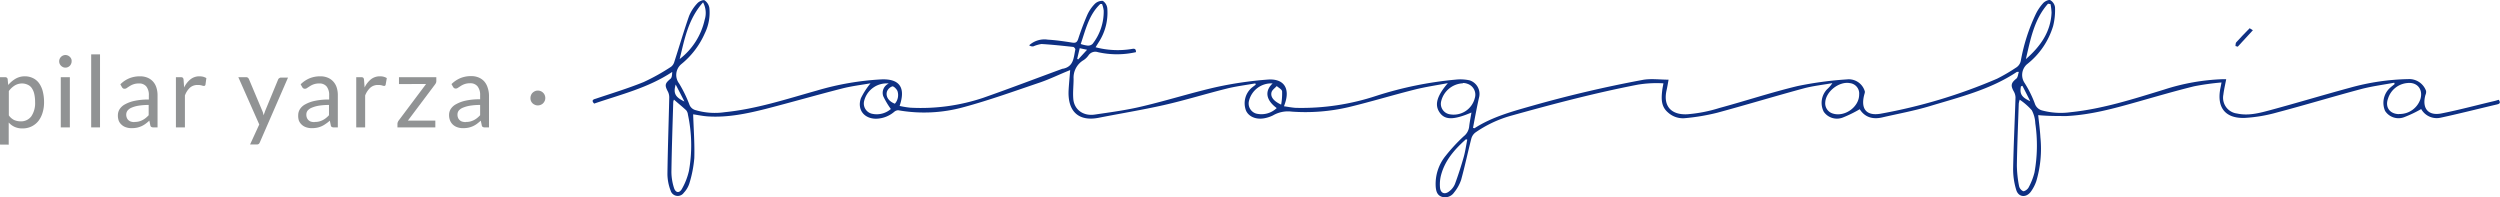 <svg xmlns="http://www.w3.org/2000/svg" viewBox="0 0 608.38 48.01"><defs><style>.cls-1{fill:#0e3083;}.cls-2{fill:#103184;}.cls-3{fill:#919394;}</style></defs><g id="Capa_2" data-name="Capa 2"><g id="Capa_1-2" data-name="Capa 1"><g id="Capa_2-2" data-name="Capa 2"><g id="Capa_1-2-2" data-name="Capa 1-2"><path class="cls-1" d="M211.85,20.27c-2.21.39-4.57.67-6.86,1.25-6.26,1.6-12.47,3.39-18.73,5-4.57,1.15-9.19,2.11-13.95,1.81-1.29-.08-2.57-.36-3.63-.51.11,3.53.39,7.1.28,10.66a28.89,28.89,0,0,1-1.21,6.18,5.9,5.9,0,0,1-1.33,2.23,1.8,1.8,0,0,1-2.5.48,1.76,1.76,0,0,1-.7-.93,11.51,11.51,0,0,1-.8-4.06c.08-6.17.3-12.34.44-18.52a3.13,3.13,0,0,0-.32-1.56c-.84-1.58-.73-2,.63-3.13.37-.31.37-1,.42-1.67-5.85,3.89-12.55,5.5-19,7.71-.71-.74-.31-1,.4-1.19,3.89-1.31,7.84-2.51,11.64-4.05a50.62,50.62,0,0,0,6.67-3.72,2.28,2.28,0,0,0,.8-1.21c1.2-3.71,2.29-7.45,3.58-11.13a10,10,0,0,1,2-3.09c.39-.46,1.42-.94,1.78-.74a2.81,2.81,0,0,1,1.17,1.86,11.39,11.39,0,0,1-1.11,6.16,20,20,0,0,1-5.76,7.54,3.43,3.43,0,0,0-.49,4.68,32.15,32.15,0,0,1,2.45,5,2.18,2.18,0,0,0,1.41,1.44,16.53,16.53,0,0,0,7.23.54c7.71-.77,15-3.18,22.45-5.27a68.16,68.16,0,0,1,15.65-2.71c4.47-.19,6,2,4.46,6.46a21.51,21.51,0,0,0,2.65.43,47.69,47.69,0,0,0,17.7-2.41c6.47-2.27,12.88-4.72,19.31-7.08h.11c2.63-.52,2.58-2.77,3-4.7,0-.16-.31-.58-.51-.6-2.57-.28-5.15-.56-7.73-.71a8.13,8.13,0,0,0-2,.58,1.4,1.4,0,0,1-1-.27A5.52,5.52,0,0,1,255,9.65c2,.12,4,.41,5.93.72.84.13,1.18-.08,1.45-.89.65-2,1.37-3.91,2.19-5.81A9.3,9.3,0,0,1,266.37,1a2.59,2.59,0,0,1,2-.79,2.48,2.48,0,0,1,1.1,1.88,13.16,13.16,0,0,1-2.1,8.19l-.76,1.22a21.19,21.19,0,0,0,8.61.45c.58-.09,1.25-.32,1.22.74a21,21,0,0,1-9.27,0,2,2,0,0,0-2.27.76,4.42,4.42,0,0,1-1.19,1.17,4.94,4.94,0,0,0-2.45,4.56c0,1.63-.21,3.28-.07,4.89.21,2.61,2.42,4.23,5.22,3.81,3.87-.57,7.76-1.08,11.56-2,6.08-1.43,12.06-3.34,18.17-4.72a91,91,0,0,1,12.29-1.79c4-.33,5.58,2.11,4.23,5.92l-.2.57c1,.14,2,.34,2.93.39A58,58,0,0,0,335,23.3a89.92,89.92,0,0,1,19.2-3.92,10.68,10.68,0,0,1,3.43.17,3.47,3.47,0,0,1,2.29,4.22c-.55,2.43-1,4.9-1.46,7.35.23.05.33.11.37.08,4.33-2.78,9.21-4.09,14.11-5.48q13.24-3.75,26.78-6.27c2-.38,4.19-.06,6.33-.06-.16.89-.3,1.75-.49,2.6-.86,3.81,1.11,6,5,5.82a35.34,35.34,0,0,0,7.83-1.52c6.38-1.73,12.68-3.82,19.11-5.36a87.31,87.31,0,0,1,11.95-1.61,4.06,4.06,0,0,1,4.34,2.85c.1.25-.05.61-.13.92-.89,3.44.54,5.18,4,4.58A129.84,129.84,0,0,0,486,19.15a44.78,44.78,0,0,0,4.54-2.65,2.56,2.56,0,0,0,1.26-1.9,44.88,44.88,0,0,1,3.63-11.22,11.31,11.31,0,0,1,1.8-2.64c.4-.43,1.33-.88,1.7-.7a2.34,2.34,0,0,1,1.16,1.71,15.75,15.75,0,0,1-.46,4.59,18.64,18.64,0,0,1-6.4,9.33,3.49,3.49,0,0,0-.5,4.58,26.61,26.61,0,0,1,2.43,4.9,2.54,2.54,0,0,0,1.76,1.72,17.58,17.58,0,0,0,7,.43c7.83-.81,15.27-3.22,22.75-5.51a52.14,52.14,0,0,1,14.22-2.52h.86c-.24,1.29-.54,2.52-.69,3.77a3.86,3.86,0,0,0,3,4.53l.31.05c2.81.62,5.5-.12,8.14-.83,6.51-1.76,13-3.72,19.47-5.47a56.63,56.63,0,0,1,14.06-2.07,4.36,4.36,0,0,1,4.35,2.87,1.78,1.78,0,0,1-.16,1c-.88,3.23.65,5.13,3.91,4.48,4.3-.85,8.54-2,12.8-3,.39-.09.76-.21,1.14-.32.39.59.39.94-.37,1.12-4.58,1.07-9.13,2.24-13.73,3.23a4.34,4.34,0,0,1-4.78-2.09,29.35,29.35,0,0,1-4.08,1.95A3.88,3.88,0,0,1,580.42,27a4.93,4.93,0,0,1,1-5.43c.41-.4.88-.75,1.32-1.12l-.1-.32c-2.72.51-5.48.86-8.15,1.57-6.82,1.82-13.57,3.87-20.39,5.67a36.41,36.41,0,0,1-7.76,1.32c-4.81.2-6.94-2.51-6-7.23.08-.38.15-.75.27-1.39a62.2,62.2,0,0,0-6.67.93c-4.61,1.14-9.16,2.47-13.72,3.76-5.69,1.61-11.39,3.19-17.32,3.48-2.3,0-4.61,0-6.9-.22.17,1.64.43,3.53.54,5.42a27.73,27.73,0,0,1-1,10.64,9.64,9.64,0,0,1-1.37,2.62c-1.15,1.5-3,1.29-3.52-.5A17.14,17.14,0,0,1,489.9,41c.11-5.77.4-11.55.58-17.32a3.2,3.2,0,0,0-.48-1.53c-.75-1.39-.57-2,.66-3,.39-.3.42-1,.63-1.66h-.47c-6.45,4.31-13.9,6.13-21.18,8.33-3.81,1.15-7.75,1.86-11.63,2.76-2.35.54-4.25-.1-5.44-2a30.29,30.29,0,0,1-4.06,2,3.91,3.91,0,0,1-4.7-1.39,4.77,4.77,0,0,1,.78-5.43,7.42,7.42,0,0,0,1.32-1.53c-2.37.43-4.78.68-7.09,1.31-7,1.9-13.94,4-20.95,5.9A51.22,51.22,0,0,1,410,28.76a5.39,5.39,0,0,1-4.09-1.39c-1.74-1.47-1.63-3.43-1.4-5.41.06-.51.17-1,.29-1.68a28,28,0,0,0-6.34.34c-10.32,2-20.45,4.67-30.56,7.49a28.75,28.75,0,0,0-8.85,4.13,2.78,2.78,0,0,0-1,1.49c-.85,3.31-1.55,6.66-2.47,10a9.73,9.73,0,0,1-1.72,3.1,2.64,2.64,0,0,1-3,1.05c-1.15-.38-1.4-1.4-1.48-2.5a10.81,10.81,0,0,1,2.42-7.46,42.52,42.52,0,0,1,4.37-4.73,3.53,3.53,0,0,0,1.34-2.25c.12-1.17.37-2.33.57-3.56-4.35,1.86-6.46,1.85-7.74,0s-.71-4,2-7.15c-2.72.52-5.47.91-8.15,1.59-5.33,1.34-10.6,2.95-15.95,4.24a46.22,46.22,0,0,1-13.92,1.1,7.23,7.23,0,0,0-4.55.93,8.08,8.08,0,0,1-2.15.7c-2,.35-3.74-.41-4.4-1.87a5,5,0,0,1,1.28-5.47c.35-.3.72-.56,1.09-.85l-.1-.31c-2.34.42-4.7.7-7,1.28-5.11,1.27-10.14,2.84-15.27,4s-10.57,2.05-15.85,3.09c-4.65.92-7.62-1.29-7.32-6.78.09-1.57.25-3.14.38-4.83-2.52,1-4.86,2.16-7.29,3-6.15,2.08-12.28,4.3-18.55,6a36.05,36.05,0,0,1-16,.78,1.56,1.56,0,0,0-1,.4,7,7,0,0,1-4.4,1.66c-2.91,0-4.66-2.22-3.68-5A18.21,18.21,0,0,1,211.85,20.27Zm279.65,4a5.26,5.26,0,0,0-.23.95c-.17,5-.38,10-.46,15a28,28,0,0,0,.52,5,1.82,1.82,0,0,0,1,1.3c.38.08,1.12-.46,1.34-.91A15.59,15.59,0,0,0,495.09,42a36.89,36.89,0,0,0,.2-12,7.31,7.31,0,0,0-.85-3.17,15.33,15.33,0,0,0-2.94-2.57Zm-327.5,0a2.7,2.7,0,0,0-.16.48c-.17,5.7-.37,11.39-.45,17.09a13,13,0,0,0,.62,3.86c.38,1.25,1.31,1.39,1.94.26a15.84,15.84,0,0,0,1.71-4.4,35.48,35.48,0,0,0-.25-13.66,2,2,0,0,0-.43-1.07C166,25.92,165,25.13,164,24.23Zm192-4a5.71,5.71,0,0,0-5.32,4.52,2.58,2.58,0,0,0,2,3,5.3,5.3,0,0,0,6.21-3.9,2.78,2.78,0,0,0-1.8-3.5A2.86,2.86,0,0,0,356,20.2ZM452.43,23a2.54,2.54,0,0,0-2.25-2.77c-2.58-.5-5.84,2-6,4.67a2.57,2.57,0,0,0,1.64,2.66C448.75,28.66,452.45,26.09,452.43,23Zm131.38,4.74a5.32,5.32,0,0,0,5.2-3.62c.71-2.36-.77-4.21-3.22-3.91A5.39,5.39,0,0,0,581.13,24c-.77,2.1.44,3.75,2.68,3.77ZM357.06,34l-.31-.12c-2.73,2.44-5.14,5.13-6.09,8.82a9,9,0,0,0-.24,2.83c.08,1.47,1.13,1.95,2.29,1a4.28,4.28,0,0,0,1.36-1.76q1.19-3.24,2.13-6.56C356.59,36.82,356.78,35.37,357.06,34ZM171.09.57c-3.65,4.12-4.51,9-5.69,13.8a16.61,16.61,0,0,0,6.09-9.58A5.45,5.45,0,0,0,171.09.57ZM499,1l-.61-.1C495,4.7,494.12,9.6,493,14.39c3.43-3,6.05-6.53,6.25-11.32A14.44,14.44,0,0,0,499,1ZM216.79,26.53a19.57,19.57,0,0,1-1.85-3.12,2.49,2.49,0,0,1,1.35-3.09,5.63,5.63,0,0,0-6,4.25,2.56,2.56,0,0,0,1.86,3.1l.3.06A5.27,5.27,0,0,0,216.79,26.53ZM309.7,20.3a5.58,5.58,0,0,0-5.78,4.34,2.56,2.56,0,0,0,1.77,3,5.38,5.38,0,0,0,5-1.34C307.85,24.2,307.87,22,309.7,20.3ZM263,10.71a8.13,8.13,0,0,0,1.69.39,1.58,1.58,0,0,0,1.19-.42,12.77,12.77,0,0,0,2.71-8.1,6.82,6.82,0,0,0-.4-1.6h-.44C265,3.58,264.21,7.15,263,10.71Zm48.77,14.75a15.28,15.28,0,0,0,.23-3.24c-.06-.48-.84-.86-1.3-1.28-.44.5-1.11.93-1.27,1.51C309.13,23.58,309.94,24.61,311.77,25.46Zm-94-.22a3.19,3.19,0,0,0,.63-3.09c-.21-.49-.92-1.2-1.25-1.13a2.17,2.17,0,0,0-1.31,1.27c-.36,1.26.48,2.41,1.94,2.95Zm-53.34-4.67c-.63,2.09-.11,3.1,2.13,4.13Zm327.72.31-.35.14c-.34,1.79.11,2.63,2.26,3.61-.62-1.25-1.26-2.5-1.9-3.75Zm-229.4-9.15c-.22.94-.42,1.76-.61,2.59l.23.15,2.17-2.36Z"/><path class="cls-2" d="M544,11.2c.07-.31,0-.71.21-.92,1-1.14,2.12-2.23,3.25-3.41l.78.49-3.68,4Z"/><path class="cls-3" d="M0,35.18V18.79H1.28a.55.55,0,0,1,.58.44L2,20.68a6.94,6.94,0,0,1,1.8-1.53,4.5,4.5,0,0,1,2.32-.58A4.49,4.49,0,0,1,8,19a3.9,3.9,0,0,1,1.47,1.2,5.9,5.9,0,0,1,.93,2,10.67,10.67,0,0,1,.32,2.7,8.3,8.3,0,0,1-.36,2.52,6.26,6.26,0,0,1-1,2,4.8,4.8,0,0,1-1.66,1.34,4.87,4.87,0,0,1-2.22.49,4.45,4.45,0,0,1-1.94-.38,4.23,4.23,0,0,1-1.42-1.06V35.2ZM5.45,20.31a3.49,3.49,0,0,0-1.84.48,5.15,5.15,0,0,0-1.46,1.37v5.92a3.46,3.46,0,0,0,1.3,1.13A4,4,0,0,0,5,29.53a3.11,3.11,0,0,0,2.62-1.22,5.71,5.71,0,0,0,.92-3.48,8.45,8.45,0,0,0-.21-2,4.11,4.11,0,0,0-.61-1.41,2.33,2.33,0,0,0-1-.81A3.28,3.28,0,0,0,5.45,20.31Z"/><path class="cls-3" d="M17.43,14.94a1.34,1.34,0,0,1-.13.59A1.45,1.45,0,0,1,17,16a1.66,1.66,0,0,1-.49.34,1.52,1.52,0,0,1-.59.12,1.43,1.43,0,0,1-.58-.12,1.87,1.87,0,0,1-.49-.34,1.58,1.58,0,0,1-.33-.48,1.54,1.54,0,0,1,0-1.19,1.57,1.57,0,0,1,.82-.82,1.43,1.43,0,0,1,.58-.12,1.52,1.52,0,0,1,.59.12,1.63,1.63,0,0,1,.49.33,1.49,1.49,0,0,1,.34.49A1.26,1.26,0,0,1,17.43,14.94ZM17,18.79V31H14.79V18.79Z"/><path class="cls-3" d="M24.34,13.23V31H22.19V13.23Z"/><path class="cls-3" d="M38.34,31h-1a1,1,0,0,1-.5-.1.54.54,0,0,1-.26-.41l-.24-1.13c-.32.29-.63.55-.94.78a5.54,5.54,0,0,1-1,.58,5.92,5.92,0,0,1-1.08.35,6.85,6.85,0,0,1-1.28.12,4,4,0,0,1-1.33-.2,2.81,2.81,0,0,1-1.08-.6,2.59,2.59,0,0,1-.73-1A3.64,3.64,0,0,1,28.69,28a2.77,2.77,0,0,1,.4-1.4,3.51,3.51,0,0,1,1.29-1.19,8.37,8.37,0,0,1,2.33-.86,15.88,15.88,0,0,1,3.51-.33v-1a3.3,3.3,0,0,0-.61-2.17,2.2,2.2,0,0,0-1.8-.74,4,4,0,0,0-1.33.2,4.44,4.44,0,0,0-.93.45c-.26.16-.48.31-.67.44a.9.9,0,0,1-.57.2.57.57,0,0,1-.38-.11.8.8,0,0,1-.26-.29l-.38-.68a6.61,6.61,0,0,1,2.18-1.47,6.81,6.81,0,0,1,2.6-.48,4.58,4.58,0,0,1,1.83.34,3.7,3.7,0,0,1,1.34.94,3.91,3.91,0,0,1,.82,1.46,6.05,6.05,0,0,1,.28,1.89Zm-5.59-1.32a4.2,4.2,0,0,0,1-.11,4,4,0,0,0,.89-.33,4.51,4.51,0,0,0,.8-.51,6.87,6.87,0,0,0,.74-.69v-2.5a15.19,15.19,0,0,0-2.52.19,7.12,7.12,0,0,0-1.69.49,2.41,2.41,0,0,0-.95.72,1.6,1.6,0,0,0-.3.92,1.85,1.85,0,0,0,.16.84,1.42,1.42,0,0,0,.42.58,1.66,1.66,0,0,0,.63.33,2.84,2.84,0,0,0,.82.1Z"/><path class="cls-3" d="M42.81,31V18.79H44a.72.72,0,0,1,.49.13.78.78,0,0,1,.18.46l.14,1.91a5.54,5.54,0,0,1,1.56-2,3.42,3.42,0,0,1,2.17-.72,4.06,4.06,0,0,1,.92.11,4.22,4.22,0,0,1,.76.32L50,20.61a.37.37,0,0,1-.38.3,1.86,1.86,0,0,1-.52-.11,3.34,3.34,0,0,0-1-.12,2.74,2.74,0,0,0-1.88.66A4.85,4.85,0,0,0,45,23.24V31Z"/><path class="cls-3" d="M63.23,34.64A1.05,1.05,0,0,1,63,35a.69.69,0,0,1-.5.15H60.86l2.23-4.86L58,18.79h1.9a.63.63,0,0,1,.44.14,1,1,0,0,1,.23.3L63.84,27a3.35,3.35,0,0,1,.19.53,2.87,2.87,0,0,0,.14.54,1.78,1.78,0,0,1,.17-.54c.06-.17.12-.36.19-.55l3.18-7.7A.72.72,0,0,1,68,19a.64.64,0,0,1,.38-.12h1.71Z"/><path class="cls-3" d="M82.21,31h-.95a1,1,0,0,1-.51-.1.51.51,0,0,1-.25-.41l-.24-1.13a8.16,8.16,0,0,1-1,.78,5.54,5.54,0,0,1-1,.58,5.32,5.32,0,0,1-1.09.35,6.75,6.75,0,0,1-1.27.12,4.07,4.07,0,0,1-1.34-.2,2.94,2.94,0,0,1-1.08-.6,2.9,2.9,0,0,1-.73-1A3.65,3.65,0,0,1,72.57,28a2.68,2.68,0,0,1,.4-1.4,3.41,3.41,0,0,1,1.28-1.19,8.37,8.37,0,0,1,2.33-.86,16,16,0,0,1,3.52-.33v-1a3.3,3.3,0,0,0-.61-2.17,2.22,2.22,0,0,0-1.81-.74,4,4,0,0,0-1.32.2,4.44,4.44,0,0,0-.93.45l-.68.44a.89.89,0,0,1-.56.2.57.57,0,0,1-.38-.11.73.73,0,0,1-.26-.29l-.39-.68a6.92,6.92,0,0,1,2.19-1.47,6.81,6.81,0,0,1,2.6-.48,4.56,4.56,0,0,1,1.82.34,3.7,3.7,0,0,1,1.34.94,3.93,3.93,0,0,1,.83,1.46,6,6,0,0,1,.27,1.89Zm-5.58-1.32a4.2,4.2,0,0,0,1-.11,4.47,4.47,0,0,0,1.69-.84,6.87,6.87,0,0,0,.74-.69v-2.5a15.31,15.31,0,0,0-2.53.19,7.61,7.61,0,0,0-1.69.49,2.58,2.58,0,0,0-1,.72,1.59,1.59,0,0,0-.29.92,2,2,0,0,0,.15.84,1.59,1.59,0,0,0,1,.91,2.9,2.9,0,0,0,.88.1Z"/><path class="cls-3" d="M86.69,31V18.79h1.23a.69.69,0,0,1,.48.13.78.78,0,0,1,.18.46l.15,1.91a5.72,5.72,0,0,1,1.55-2,3.48,3.48,0,0,1,2.17-.72,3.1,3.1,0,0,1,1.68.43l-.28,1.61a.36.36,0,0,1-.37.3A1.6,1.6,0,0,1,93,20.8a3.34,3.34,0,0,0-1-.12,2.74,2.74,0,0,0-1.88.66,5.06,5.06,0,0,0-1.26,1.9V31Z"/><path class="cls-3" d="M106.18,19.7a1.16,1.16,0,0,1-.08.45,1.79,1.79,0,0,1-.22.38l-6.62,8.82h6.68V31H96.72v-.89a1.17,1.17,0,0,1,.08-.37,1.62,1.62,0,0,1,.22-.41l6.66-8.88H97.09V18.79h9.09Z"/><path class="cls-3" d="M119,31h-1a1,1,0,0,1-.51-.1.53.53,0,0,1-.25-.41L117,29.36c-.32.29-.64.55-.94.78a5.54,5.54,0,0,1-1,.58,5.92,5.92,0,0,1-1.08.35,6.85,6.85,0,0,1-1.28.12,4,4,0,0,1-1.33-.2,3.07,3.07,0,0,1-1.09-.6,2.9,2.9,0,0,1-.73-1,3.59,3.59,0,0,1-.27-1.45,2.68,2.68,0,0,1,.4-1.4A3.51,3.51,0,0,1,111,25.35a8.43,8.43,0,0,1,2.32-.86,16,16,0,0,1,3.52-.33v-1A3.3,3.3,0,0,0,116.2,21a2.22,2.22,0,0,0-1.81-.74,4,4,0,0,0-1.32.2,4.44,4.44,0,0,0-.93.45l-.68.44a.89.89,0,0,1-.56.2.57.57,0,0,1-.38-.11.73.73,0,0,1-.26-.29l-.39-.68A6.92,6.92,0,0,1,112.06,19a6.81,6.81,0,0,1,2.6-.48,4.56,4.56,0,0,1,1.82.34,3.74,3.74,0,0,1,1.35.94,4.14,4.14,0,0,1,.82,1.46A6.21,6.21,0,0,1,119,23.2Zm-5.59-1.32a4.2,4.2,0,0,0,1-.11,4.47,4.47,0,0,0,1.69-.84,6.87,6.87,0,0,0,.74-.69v-2.5a15.19,15.19,0,0,0-2.52.19,7.86,7.86,0,0,0-1.7.49,2.57,2.57,0,0,0-1,.72,1.59,1.59,0,0,0-.29.92,2,2,0,0,0,.15.84,1.63,1.63,0,0,0,.43.58,1.53,1.53,0,0,0,.63.33,2.9,2.9,0,0,0,.88.1Z"/><path class="cls-3" d="M129.09,23.86a1.73,1.73,0,0,1,.14-.71,1.58,1.58,0,0,1,.38-.58,2.27,2.27,0,0,1,.58-.39,1.81,1.81,0,0,1,.69-.14,1.83,1.83,0,0,1,1.29.53,1.74,1.74,0,0,1,.39.58,2,2,0,0,1,.14.71,1.81,1.81,0,0,1-.14.69,2.27,2.27,0,0,1-.39.58,1.84,1.84,0,0,1-1.29.52,1.5,1.5,0,0,1-.69-.14,1.7,1.7,0,0,1-1-1A1.61,1.61,0,0,1,129.09,23.86Z"/></g></g></g></g></svg>
